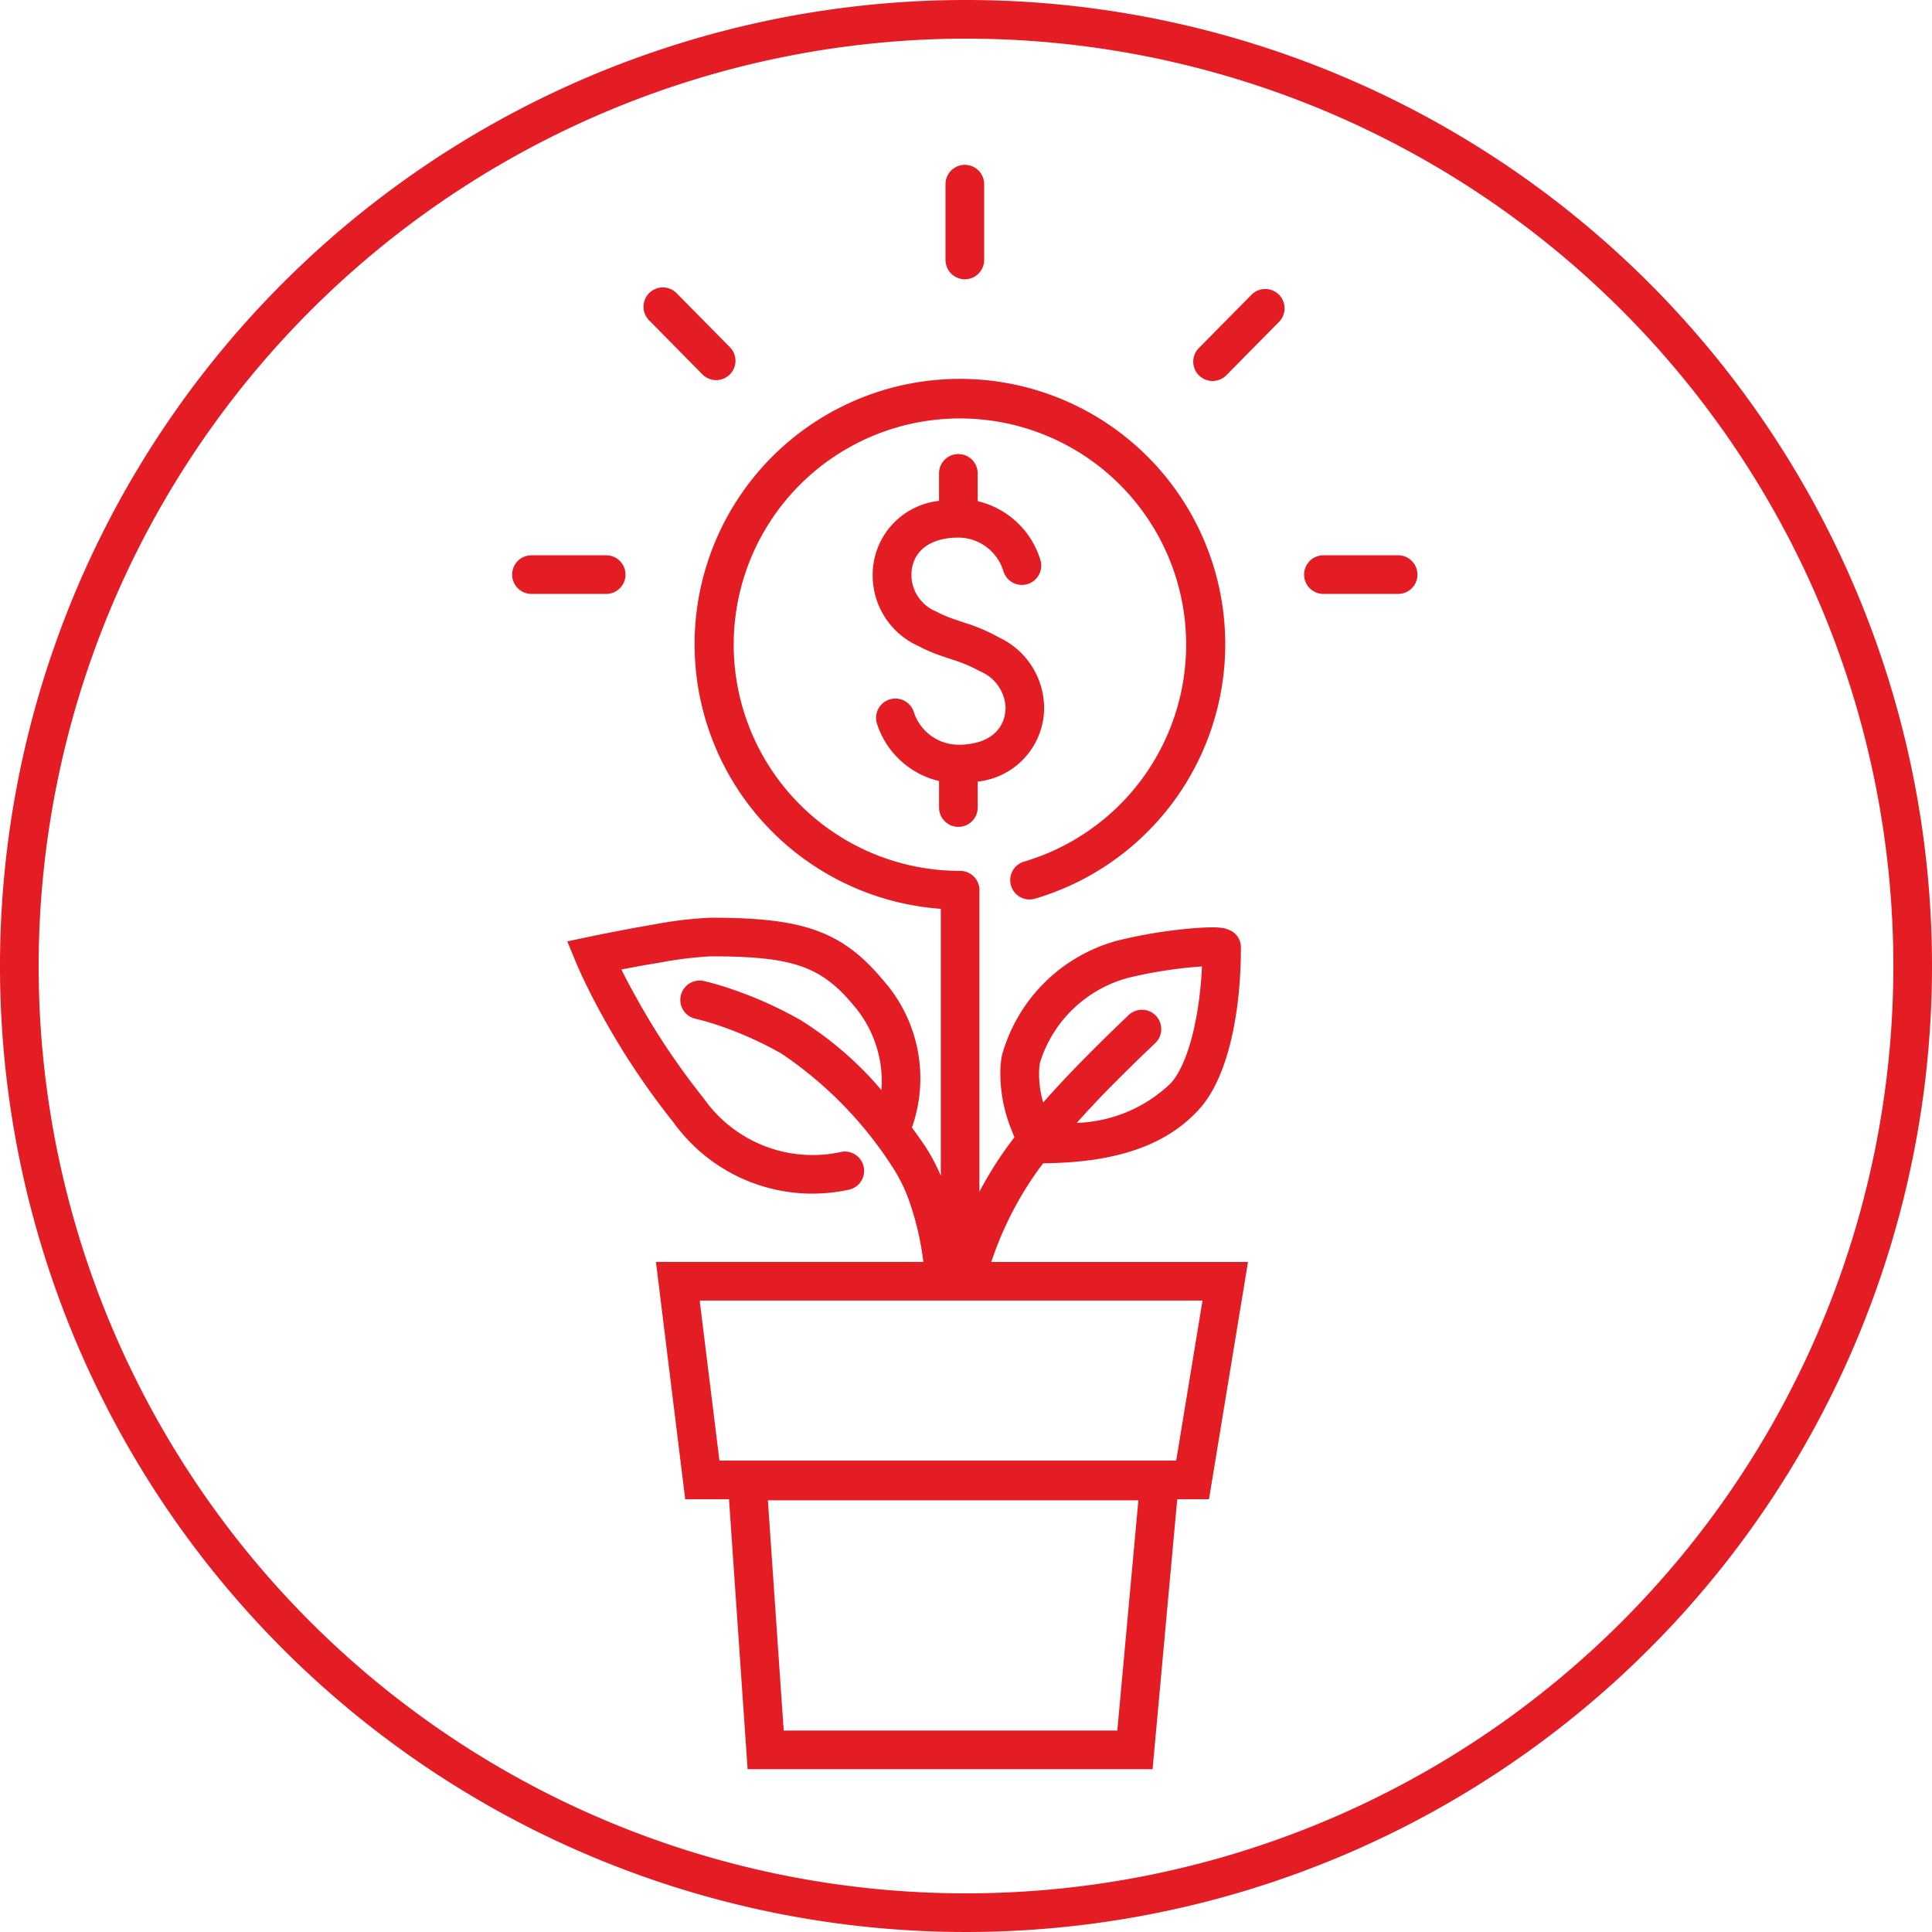 <svg xmlns="http://www.w3.org/2000/svg" width="75" height="75" viewBox="0 0 75 75"><g id="ab397e9b-7923-4326-a286-889c3f7d551f" data-name="picto"><g id="aa537130-9417-4d9d-9063-fe2fe23ffacc" data-name="products/placements_vLarge"><path d="M27.928,56.7H45.66l1.021-6.211H27.162ZM37.957,19.457a3.345,3.345,0,0,1,2.426,2.266.75.75,0,1,1-1.432.446,1.837,1.837,0,0,0-1.727-1.3H37.19c-1.124.006-1.809.56-1.809,1.468a1.547,1.547,0,0,0,.98,1.41,4.563,4.563,0,0,0,.59.26c.13.047.512.174.5.171a6.737,6.737,0,0,1,1.325.565,3.037,3.037,0,0,1,1.757,2.692,2.885,2.885,0,0,1-2.579,2.906v1.008a.75.75,0,0,1-1.5,0V30.32A3.341,3.341,0,0,1,34.046,28.1a.75.75,0,0,1,1.427-.464,1.83,1.83,0,0,0,1.716,1.274h.038c1.126-.006,1.809-.559,1.809-1.468a1.6,1.6,0,0,0-1-1.386,5.471,5.471,0,0,0-1.079-.454c.029.01-.37-.123-.526-.18a5.936,5.936,0,0,1-.784-.346,3,3,0,0,1-1.77-2.732,2.887,2.887,0,0,1,2.576-2.9V18.376a.75.75,0,1,1,1.5,0v1.081Zm.063,15.121V46.265a14.316,14.316,0,0,1,.961-1.574c.071-.1.142-.2.215-.3l.184-.243c-.04-.1-.081-.2-.122-.307a5.83,5.83,0,0,1-.419-2.421,4.048,4.048,0,0,1,.054-.444,6.376,6.376,0,0,1,4.522-4.471,18.655,18.655,0,0,1,2.661-.448c.386-.038.73-.057.988-.057a2.653,2.653,0,0,1,.372.021,1,1,0,0,1,.253.068.726.726,0,0,1,.483.714c0,2.4-.464,4.968-1.607,6.242-1.36,1.514-3.441,2.091-6.068,2.113l-.1.131c-.065.086-.128.174-.191.263a13.322,13.322,0,0,0-1.533,2.9q-.106.282-.192.538h9.966L46.933,58.2H45.7L44.743,68.68H29.022L28.3,58.2H26.6l-1.137-9.211H35.847c-.012-.089-.025-.184-.04-.285a11.123,11.123,0,0,0-.493-2.026,6.176,6.176,0,0,0-.694-1.415A15.226,15.226,0,0,0,30.335,40.9a13.831,13.831,0,0,0-2.346-1.061A9.562,9.562,0,0,0,27,39.548a.75.75,0,0,1,.321-1.466,11.113,11.113,0,0,1,1.154.341,15.4,15.4,0,0,1,2.6,1.176,13.41,13.41,0,0,1,3.144,2.721,4.541,4.541,0,0,0-1.11-3.325c-1.265-1.512-2.4-1.87-5.524-1.87a14.71,14.71,0,0,0-1.961.242c-.192.032-.392.067-.6.1-.3.054-.6.111-.9.169.146.3.311.615.5.952a27.766,27.766,0,0,0,2.7,4.058A5.165,5.165,0,0,0,32.7,44.708a.75.75,0,0,1,.188,1.489,6.635,6.635,0,0,1-6.73-2.608,29.224,29.224,0,0,1-2.842-4.279c-.275-.5-.511-.972-.707-1.391-.12-.254-.2-.438-.243-.542l-.343-.833.882-.186c.108-.023.3-.062.556-.113.425-.085.868-.17,1.306-.25.211-.038.417-.074.616-.107a15.315,15.315,0,0,1,2.21-.263c3.523,0,5.068.486,6.675,2.409A5.741,5.741,0,0,1,35.4,43.771c.158.213.312.43.462.649a7.106,7.106,0,0,1,.661,1.226V35.281a10.3,10.3,0,1,1,3.658-.395.75.75,0,0,1-.428-1.438,8.782,8.782,0,1,0-2.48.36.75.75,0,0,1,.75.75v.02ZM41.8,43.59a5.509,5.509,0,0,0,3.654-1.544c.713-.8,1.122-2.7,1.207-4.528-.133.008-.281.02-.437.035a17.144,17.144,0,0,0-2.436.409,4.918,4.918,0,0,0-3.414,3.282,2.422,2.422,0,0,0-.033.276,3.916,3.916,0,0,0,.156,1.279c.879-1,1.932-2.073,3.3-3.378a.75.75,0,1,1,1.036,1.084C43.581,41.7,42.607,42.68,41.8,43.59ZM30.423,67.18H43.374l.818-8.938H29.809ZM25.206,12.443a.75.75,0,1,1,1.068-1.053l2.053,2.081a.75.75,0,1,1-1.068,1.053Zm22.4,2.124a.75.75,0,1,1-1.068-1.054l2.054-2.08a.75.75,0,0,1,1.067,1.054ZM20.632,23.056a.75.75,0,0,1,0-1.5h2.9a.75.75,0,0,1,0,1.5Zm30.743,0a.75.75,0,0,1,0-1.5h2.9a.75.75,0,0,1,0,1.5ZM36.705,7.149a.75.75,0,0,1,1.5,0v2.942a.75.75,0,1,1-1.5,0Z" fill="#e41c23" fill-rule="evenodd"/></g></g><g id="bcb69d7b-696b-47d2-a6fd-9e08e3fae1cb" data-name="Calque 2"><path d="M37.5,1.5a36,36,0,1,1-36,36,36.041,36.041,0,0,1,36-36m0-1.5A37.5,37.5,0,1,0,75,37.5,37.5,37.5,0,0,0,37.5,0Z" fill="#e41c23"/></g></svg>